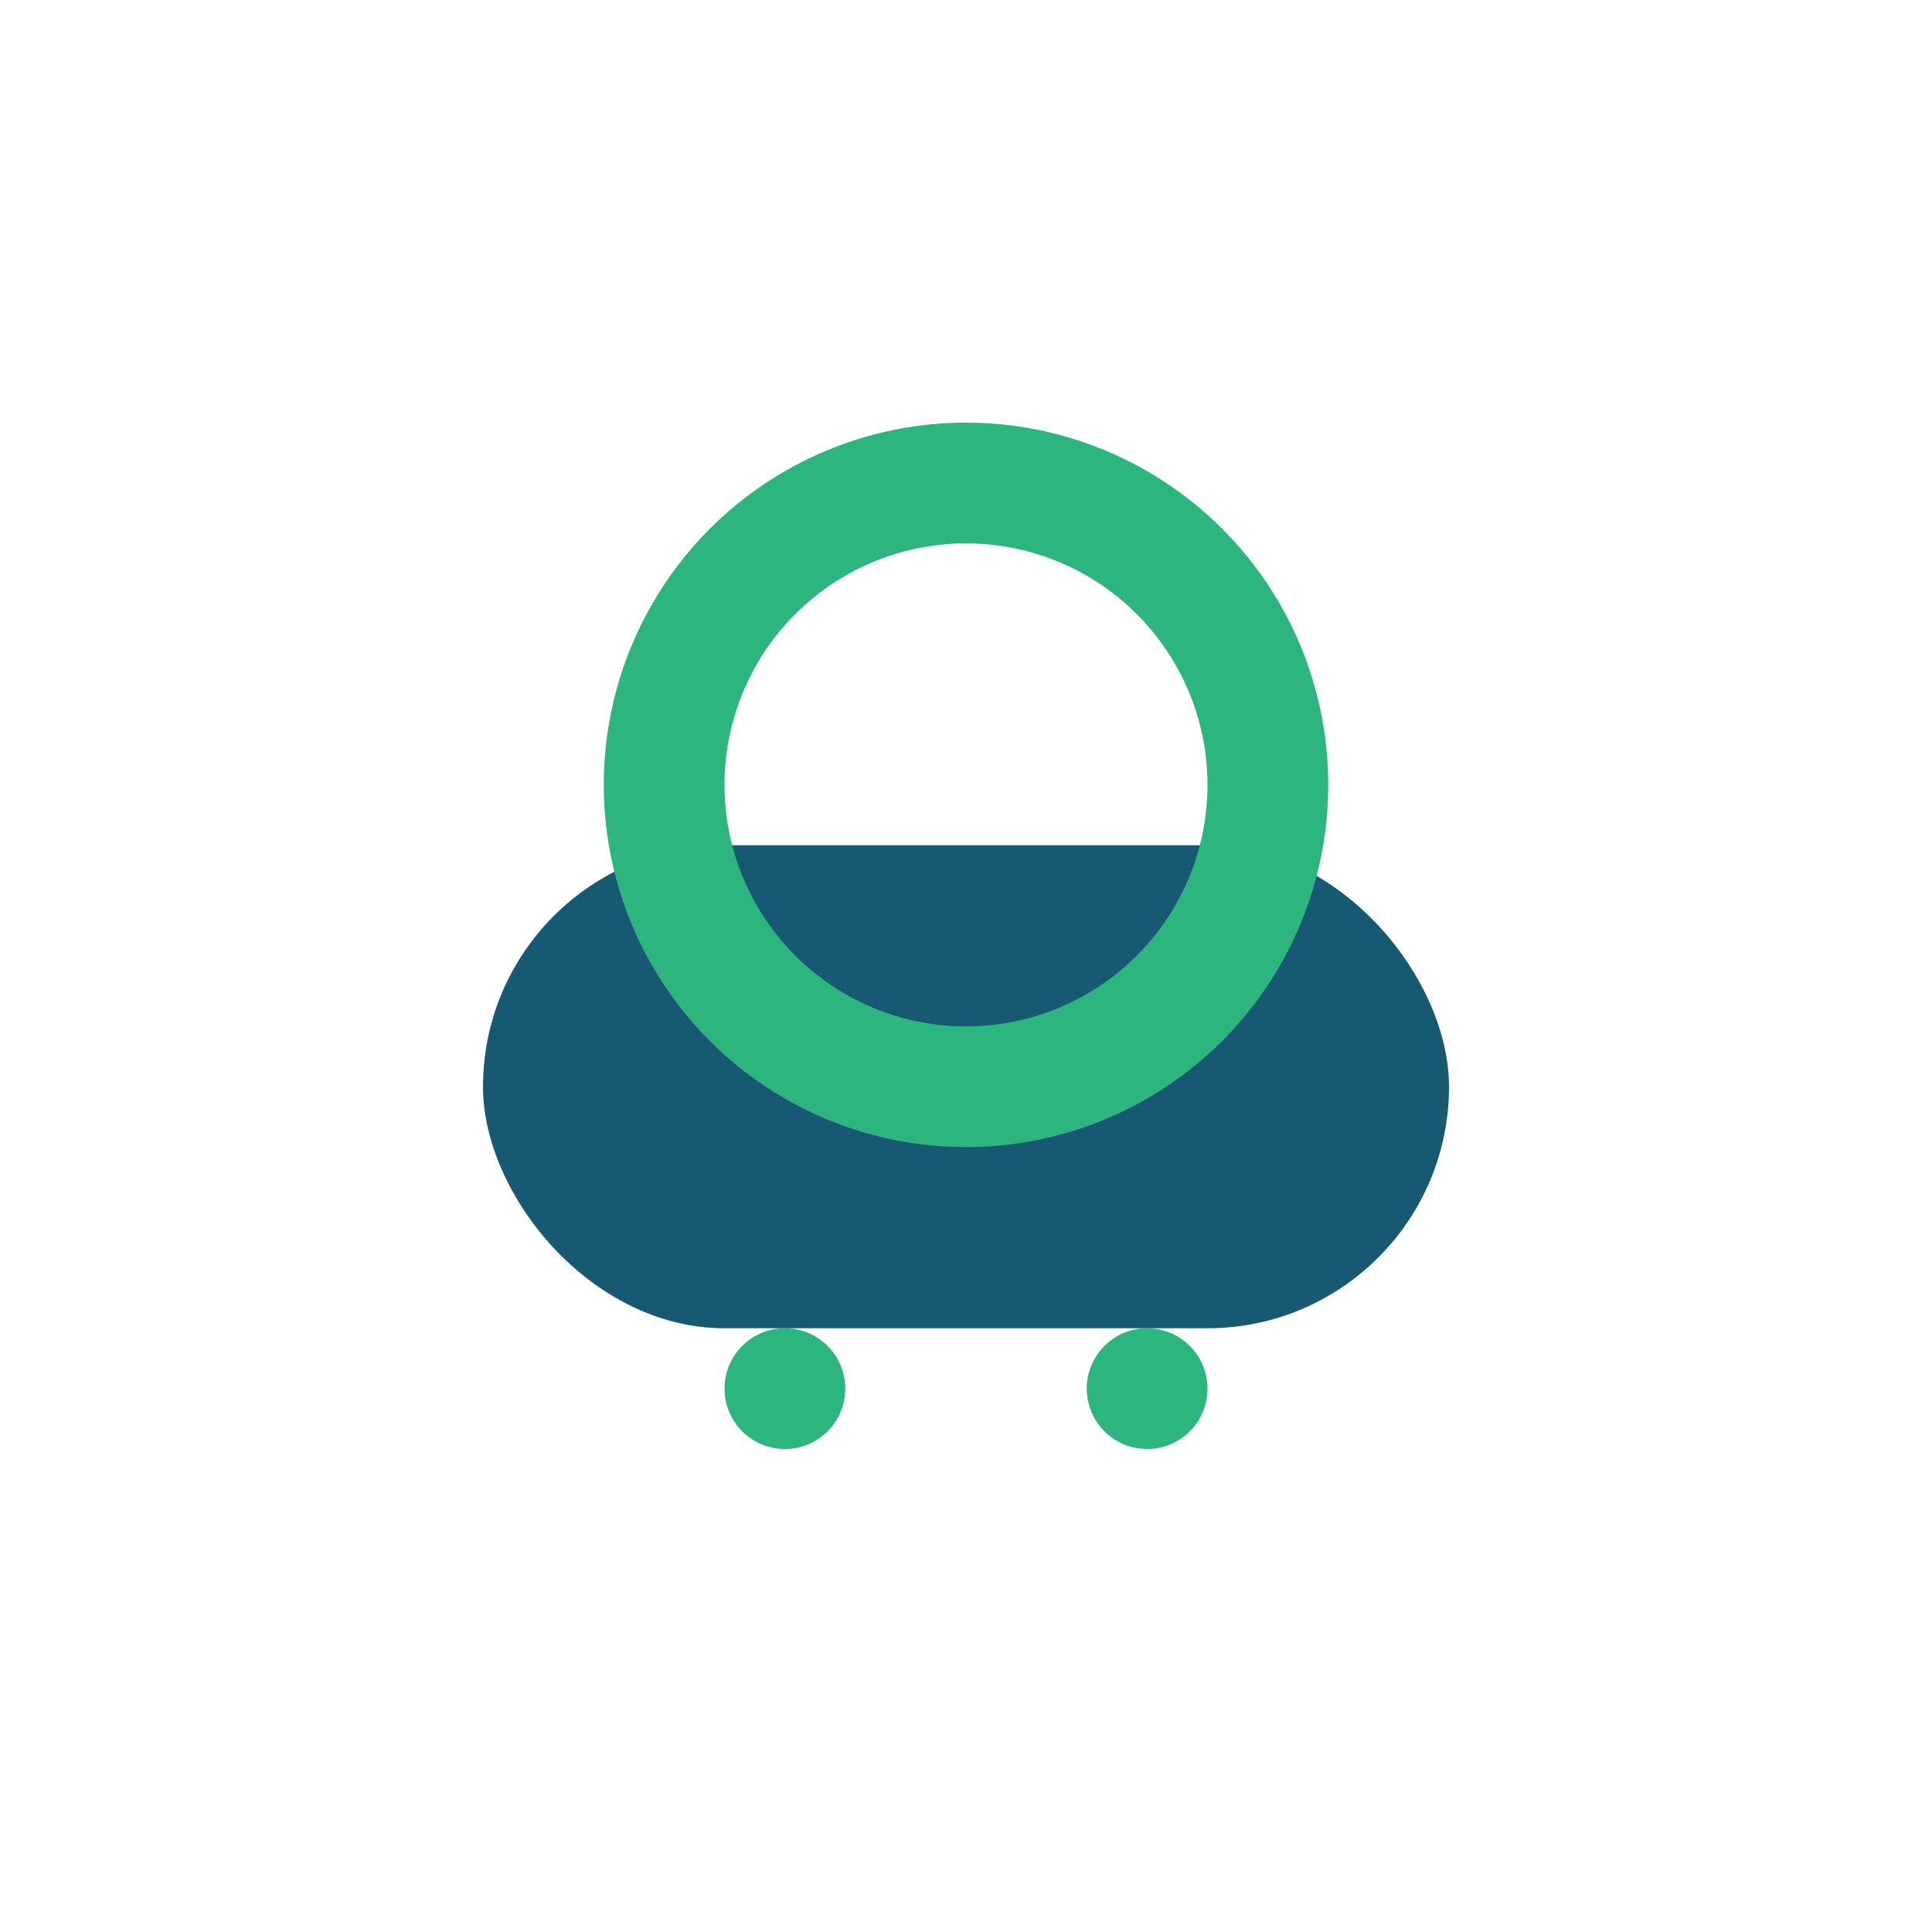 <?xml version="1.0" encoding="UTF-8"?>
<svg xmlns="http://www.w3.org/2000/svg" width="32" height="32" viewBox="0 0 32 32"><rect x="8" y="14" width="16" height="8" rx="4" fill="#175872"/><circle cx="16" cy="13" r="5" stroke="#2CB67D" stroke-width="2" fill="none"/><circle cx="13" cy="23" r="1" fill="#2CB67D"/><circle cx="19" cy="23" r="1" fill="#2CB67D"/></svg>